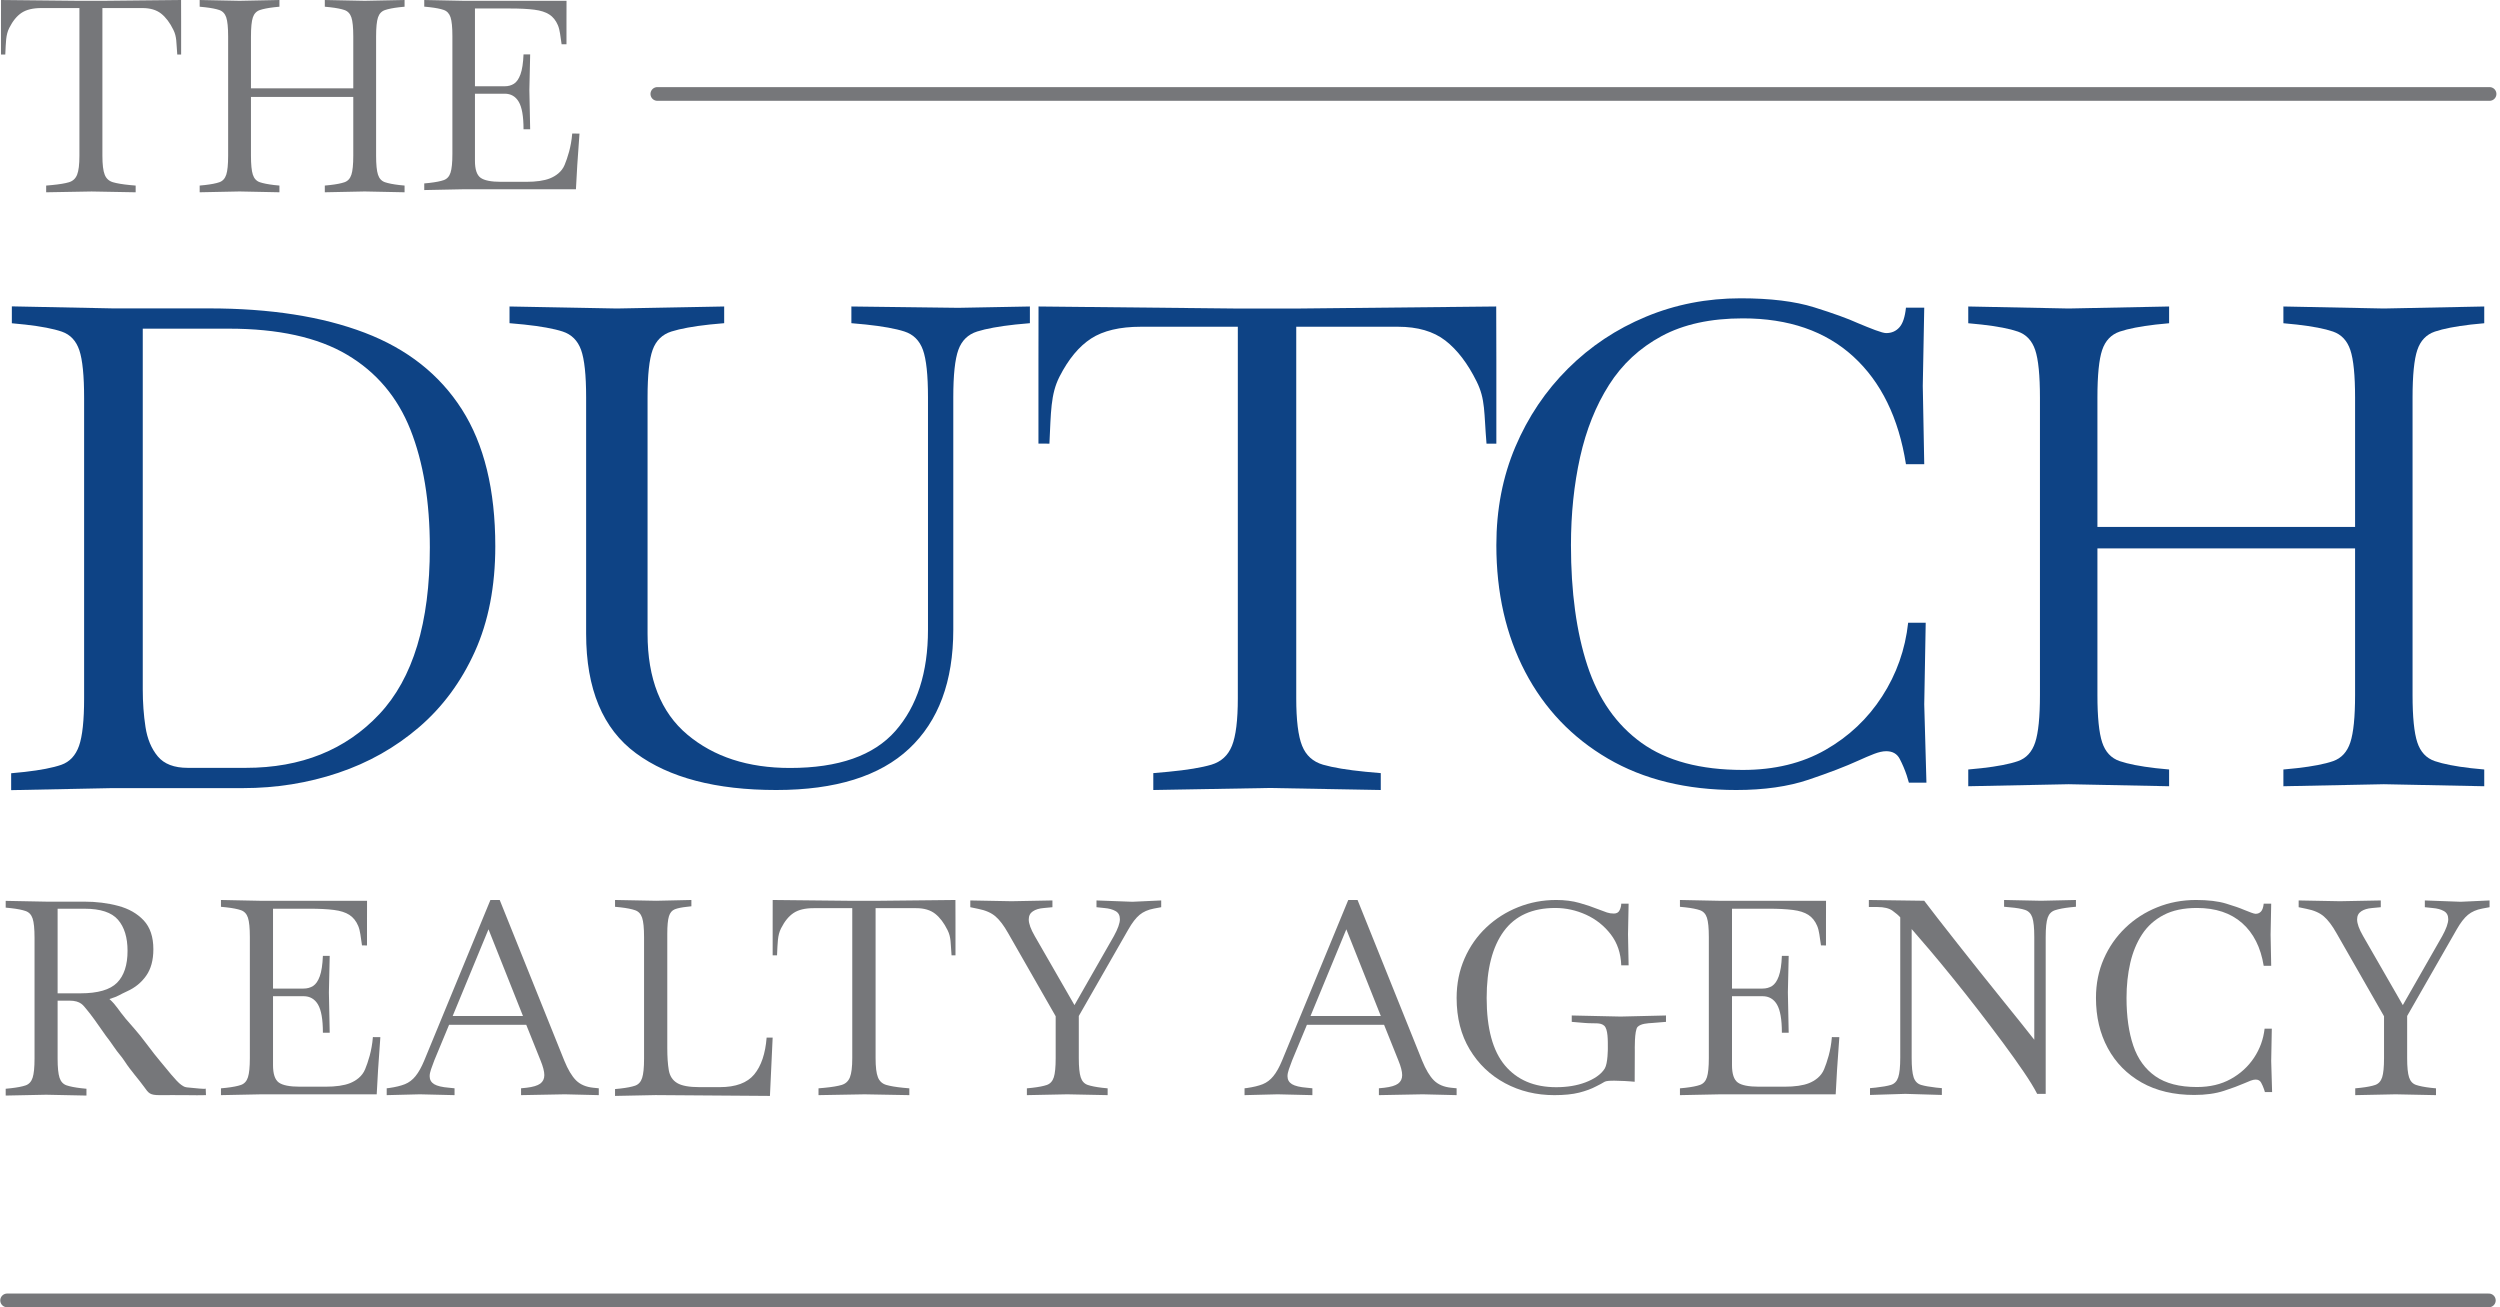 <?xml version="1.0" encoding="UTF-8"?> <svg xmlns="http://www.w3.org/2000/svg" xmlns:bx="https://boxy-svg.com" viewBox="0 0 547 286"><g transform="matrix(1, 0, 0, 1, -0.785, 0)"><title>Logo</title><g style=""><title>the</title><path d="M 20.825 41.898 L 10.886 42.073 L 10.886 40.604 L 12.187 40.487 C 13.804 40.331 15.036 40.125 15.882 39.872 C 16.732 39.616 17.323 39.066 17.658 38.222 C 17.994 37.381 18.162 36.002 18.162 34.082 L 18.162 1.763 L 9.821 1.763 C 8.008 1.763 6.576 2.104 5.53 2.789 C 4.487 3.476 3.579 4.583 2.809 6.111 C 2.041 7.639 2.077 9.224 1.944 11.935 L 1 11.929 L 1 4.701 L 1.008 0 L 17.867 0.176 L 23.486 0.176 L 40.404 0 L 40.416 4.707 L 40.416 11.935 L 39.569 11.935 C 39.341 9.22 39.487 8.09 38.717 6.522 C 37.949 4.955 37.052 3.77 36.027 2.966 C 35.001 2.164 33.641 1.763 31.946 1.763 L 23.191 1.763 L 23.191 34.082 C 23.191 36.002 23.359 37.381 23.695 38.222 C 24.028 39.066 24.63 39.616 25.498 39.872 C 26.365 40.125 27.588 40.331 29.165 40.487 L 30.467 40.604 L 30.467 42.073 L 20.825 41.898 Z" style="white-space: pre; fill: rgb(118, 119, 122);"></path><path d="M 53.169 41.893 L 44.473 42.07 L 44.473 40.601 L 45.648 40.484 C 47.019 40.326 48.066 40.122 48.79 39.869 C 49.515 39.612 50.016 39.063 50.29 38.219 C 50.564 37.378 50.702 35.998 50.702 34.079 L 50.702 7.991 C 50.702 6.032 50.564 4.642 50.29 3.819 C 50.016 2.997 49.515 2.458 48.79 2.201 C 48.066 1.948 47.019 1.743 45.648 1.586 L 44.473 1.469 L 44.473 0 L 53.169 0.176 L 53.228 0.176 L 61.924 0 L 61.924 1.469 L 60.749 1.586 C 59.417 1.743 58.379 1.948 57.634 2.201 C 56.89 2.458 56.381 2.997 56.107 3.819 C 55.833 4.642 55.696 6.032 55.696 7.991 L 55.696 19.331 L 78.082 19.331 L 78.082 7.991 C 78.082 6.032 77.945 4.642 77.671 3.819 C 77.397 2.997 76.896 2.458 76.17 2.201 C 75.447 1.948 74.4 1.743 73.029 1.586 L 71.853 1.469 L 71.853 0 L 80.55 0.176 L 80.608 0.176 L 89.305 0 L 89.305 1.469 L 88.129 1.586 C 86.797 1.743 85.76 1.948 85.015 2.201 C 84.271 2.458 83.762 2.997 83.488 3.819 C 83.213 4.642 83.076 6.032 83.076 7.991 L 83.076 34.079 C 83.076 35.998 83.213 37.378 83.488 38.219 C 83.762 39.063 84.271 39.612 85.015 39.869 C 85.76 40.122 86.797 40.326 88.129 40.484 L 89.305 40.601 L 89.305 42.07 L 80.608 41.893 L 80.55 41.893 L 71.853 42.07 L 71.853 40.601 L 73.029 40.484 C 74.4 40.326 75.447 40.122 76.17 39.869 C 76.896 39.612 77.397 39.063 77.671 38.219 C 77.945 37.378 78.082 35.998 78.082 34.079 L 78.082 21.211 L 55.696 21.211 L 55.696 34.079 C 55.696 35.998 55.833 37.378 56.107 38.219 C 56.381 39.063 56.89 39.612 57.634 39.869 C 58.379 40.122 59.417 40.326 60.749 40.484 L 61.924 40.601 L 61.924 42.07 L 53.228 41.893 L 53.169 41.893 Z" style="white-space: pre; fill: rgb(118, 119, 122);"></path><path d="M 102.207 41.411 L 93.611 41.585 L 93.611 40.133 L 94.772 40.018 C 96.128 39.862 97.163 39.66 97.877 39.409 C 98.595 39.157 99.09 38.613 99.36 37.779 C 99.631 36.948 99.768 35.583 99.768 33.686 L 99.768 7.899 C 99.768 5.963 99.631 4.588 99.36 3.775 C 99.09 2.962 98.595 2.429 97.877 2.177 C 97.163 1.926 96.128 1.723 94.772 1.569 L 93.611 1.453 L 93.611 0 L 102.207 0.174 L 124.741 0.174 L 124.731 4.33 L 124.731 9.686 L 123.664 9.681 C 123.394 7.94 123.299 6.563 122.852 5.518 C 122.408 4.472 121.779 3.689 120.966 3.167 C 120.153 2.644 119.059 2.295 117.683 2.122 C 116.309 1.946 114.539 1.858 112.371 1.858 L 104.705 1.858 L 104.705 18.876 L 111.21 18.876 C 111.984 18.876 112.662 18.691 113.242 18.322 C 113.823 17.956 114.297 17.269 114.666 16.262 C 115.033 15.256 115.255 13.804 115.333 11.907 L 116.785 11.907 L 116.611 19.689 L 116.785 28.285 L 115.333 28.285 C 115.333 25.458 114.985 23.455 114.287 22.276 C 113.59 21.093 112.564 20.502 111.21 20.502 L 104.705 20.502 L 104.705 35.197 C 104.705 37.054 105.11 38.285 105.924 38.886 C 106.737 39.486 108.248 39.785 110.454 39.785 L 115.856 39.785 C 118.101 39.785 119.852 39.533 121.109 39.031 C 122.369 38.526 123.711 37.596 124.33 36.066 C 124.95 34.538 125.754 32.195 125.986 29.215 L 127.577 29.232 L 127.089 36.184 L 126.799 41.411 L 102.207 41.411 Z" style="white-space: pre; fill: rgb(118, 119, 122);"></path></g><g><title>Dutch</title><path d="M 25.307 172.44 L 3.226 172.884 L 3.226 169.188 L 6.211 168.893 C 9.691 168.498 12.349 167.982 14.187 167.345 C 16.03 166.702 17.327 165.319 18.076 163.196 C 18.82 161.08 19.19 157.609 19.19 152.779 L 19.19 87.139 C 19.19 82.211 18.842 78.713 18.146 76.643 C 17.449 74.573 16.184 73.216 14.346 72.573 C 12.503 71.935 9.841 71.42 6.358 71.025 L 3.376 70.73 L 3.376 67.034 L 25.457 67.477 L 46.493 67.477 C 59.92 67.477 71.283 69.252 80.58 72.799 C 89.882 76.347 96.971 81.939 101.845 89.575 C 106.719 97.215 109.156 107.195 109.156 119.515 C 109.156 128.287 107.664 135.975 104.68 142.578 C 101.695 149.182 97.618 154.701 92.446 159.136 C 87.274 163.571 81.378 166.894 74.761 169.11 C 68.149 171.33 61.214 172.44 53.953 172.44 L 25.307 172.44 Z M 41.868 168.006 L 54.55 168.006 C 66.685 168.006 76.432 164.086 83.793 156.248 C 91.153 148.416 94.833 136.27 94.833 119.81 C 94.833 109.758 93.417 101.158 90.587 94.009 C 87.748 86.867 83.123 81.4 76.711 77.609 C 70.291 73.812 61.661 71.912 50.82 71.912 L 32.021 71.912 L 32.021 150.857 C 32.021 153.714 32.219 156.451 32.618 159.067 C 33.016 161.676 33.911 163.816 35.304 165.493 C 36.696 167.169 38.884 168.006 41.868 168.006 Z" style="white-space: pre; fill: rgb(14, 67, 133);"></path><path d="M 170.62 172.853 C 157.441 172.853 147.216 170.174 139.942 164.817 C 132.668 159.458 129.03 150.739 129.03 138.66 L 129.03 86.932 C 129.03 82.061 128.662 78.604 127.924 76.558 C 127.184 74.511 125.84 73.171 123.886 72.535 C 121.939 71.904 119.12 71.395 115.431 71.005 L 112.268 70.713 L 112.268 67.06 L 135.673 67.498 L 135.83 67.498 L 159.235 67.06 L 159.235 70.713 L 156.072 71.005 C 152.487 71.395 149.694 71.904 147.691 72.535 C 145.688 73.171 144.316 74.511 143.579 76.558 C 142.84 78.604 142.472 82.061 142.472 86.932 L 142.472 138.66 C 142.472 148.499 145.37 155.854 151.169 160.725 C 156.967 165.596 164.453 168.031 173.624 168.031 C 184.273 168.031 191.968 165.326 196.713 159.916 C 201.457 154.513 203.828 147.135 203.828 137.783 L 203.828 86.932 C 203.828 82.061 203.46 78.604 202.723 76.558 C 201.983 74.511 200.639 73.171 198.685 72.535 C 196.738 71.904 193.919 71.395 190.229 71.005 L 187.067 70.713 L 187.067 67.06 L 210.471 67.351 L 226.126 67.06 L 226.126 70.713 L 222.963 71.005 C 219.38 71.395 216.585 71.904 214.583 72.535 C 212.579 73.171 211.208 74.511 210.471 76.558 C 209.733 78.604 209.365 82.061 209.365 86.932 L 209.365 137.783 C 209.365 149.084 206.148 157.754 199.717 163.794 C 193.286 169.833 183.588 172.853 170.62 172.853 Z" style="white-space: pre; fill: rgb(14, 67, 133);"></path><path d="M 278.388 172.41 L 253.127 172.853 L 253.127 169.159 L 256.434 168.864 C 260.544 168.47 263.675 167.954 265.827 167.317 C 267.986 166.674 269.489 165.291 270.339 163.171 C 271.193 161.055 271.621 157.585 271.621 152.759 L 271.621 71.492 L 250.42 71.492 C 245.809 71.492 242.173 72.352 239.514 74.073 C 236.86 75.8 234.555 78.585 232.597 82.427 C 230.645 86.268 230.736 90.253 230.399 97.071 L 227.998 97.054 L 227.998 78.88 L 228.016 67.06 L 270.87 67.502 L 285.154 67.502 L 328.158 67.06 L 328.187 78.894 L 328.187 97.071 L 326.035 97.071 C 325.455 90.243 325.825 87.401 323.868 83.461 C 321.916 79.52 319.637 76.539 317.031 74.516 C 314.424 72.5 310.967 71.492 306.656 71.492 L 284.403 71.492 L 284.403 152.759 C 284.403 157.585 284.83 161.055 285.685 163.171 C 286.533 165.291 288.062 166.674 290.267 167.317 C 292.472 167.954 295.579 168.47 299.589 168.864 L 302.897 169.159 L 302.897 172.853 L 278.388 172.41 Z" style="white-space: pre; fill: rgb(14, 67, 133);"></path><path d="M 380.68 172.853 C 369.797 172.853 360.434 170.559 352.588 165.974 C 344.75 161.387 338.722 155.07 334.504 147.023 C 330.294 138.97 328.187 129.722 328.187 119.281 C 328.187 111.473 329.574 104.301 332.348 97.763 C 335.123 91.225 338.963 85.516 343.871 80.637 C 348.779 75.758 354.462 71.979 360.92 69.298 C 367.371 66.612 374.278 65.268 381.64 65.268 C 388.148 65.268 393.508 65.925 397.718 67.239 C 401.937 68.56 405.112 69.708 407.246 70.684 C 408.632 71.269 409.913 71.784 411.086 72.226 C 412.26 72.661 413.061 72.88 413.488 72.88 C 414.661 72.88 415.622 72.463 416.367 71.629 C 417.115 70.804 417.594 69.366 417.808 67.316 L 421.809 67.316 L 421.489 84.444 L 421.809 101.569 L 417.808 101.569 C 416.208 91.42 412.367 83.565 406.285 78.002 C 400.205 72.441 392.149 69.659 382.12 69.659 C 375.078 69.659 369.156 70.95 364.355 73.534 C 359.554 76.122 355.714 79.687 352.833 84.229 C 349.953 88.764 347.844 94.032 346.505 100.037 C 345.177 106.035 344.511 112.449 344.511 119.281 C 344.511 129.526 345.711 138.309 348.107 145.627 C 350.512 152.946 354.459 158.584 359.95 162.539 C 365.448 166.489 372.838 168.462 382.12 168.462 C 389.054 168.462 395.083 166.998 400.205 164.07 C 405.326 161.144 409.458 157.24 412.602 152.361 C 415.753 147.481 417.648 142.114 418.289 136.26 L 422.13 136.26 L 421.809 154.117 L 422.289 171.243 L 418.449 171.243 L 417.969 169.633 C 417.541 168.364 417.033 167.167 416.443 166.042 C 415.86 164.923 414.874 164.364 413.488 164.364 C 412.74 164.364 411.859 164.559 410.842 164.949 C 409.832 165.339 408.686 165.828 407.405 166.412 C 404.631 167.681 401.004 169.074 396.524 170.589 C 392.042 172.1 386.761 172.853 380.68 172.853 Z" style="white-space: pre; fill: rgb(14, 67, 133);"></path><path d="M 453.338 171.59 L 431.44 172.03 L 431.44 168.365 L 434.399 168.072 C 437.852 167.681 440.489 167.169 442.311 166.537 C 444.139 165.899 445.398 164.527 446.088 162.423 C 446.779 160.324 447.125 156.881 447.125 152.092 L 447.125 86.998 C 447.125 82.111 446.779 78.642 446.088 76.589 C 445.398 74.536 444.139 73.191 442.311 72.553 C 440.489 71.92 437.852 71.409 434.399 71.018 L 431.44 70.725 L 431.44 67.06 L 453.338 67.499 L 453.486 67.499 L 475.385 67.06 L 475.385 70.725 L 472.426 71.018 C 469.072 71.409 466.458 71.92 464.584 72.553 C 462.71 73.191 461.428 74.536 460.737 76.589 C 460.047 78.642 459.701 82.111 459.701 86.998 L 459.701 115.293 L 516.076 115.293 L 516.076 86.998 C 516.076 82.111 515.73 78.642 515.04 76.589 C 514.35 74.536 513.089 73.191 511.262 72.553 C 509.44 71.92 506.804 71.409 503.351 71.018 L 500.391 70.725 L 500.391 67.06 L 522.29 67.499 L 522.438 67.499 L 544.337 67.06 L 544.337 70.725 L 541.377 71.018 C 538.024 71.409 535.409 71.92 533.536 72.553 C 531.662 73.191 530.38 74.536 529.689 76.589 C 528.998 78.642 528.653 82.111 528.653 86.998 L 528.653 152.092 C 528.653 156.881 528.998 160.324 529.689 162.423 C 530.38 164.527 531.662 165.899 533.536 166.537 C 535.409 167.169 538.024 167.681 541.377 168.072 L 544.337 168.365 L 544.337 172.03 L 522.438 171.59 L 522.29 171.59 L 500.391 172.03 L 500.391 168.365 L 503.351 168.072 C 506.804 167.681 509.44 167.169 511.262 166.537 C 513.089 165.899 514.35 164.527 515.04 162.423 C 515.73 160.324 516.076 156.881 516.076 152.092 L 516.076 119.984 L 459.701 119.984 L 459.701 152.092 C 459.701 156.881 460.047 160.324 460.737 162.423 C 461.428 164.527 462.71 165.899 464.584 166.537 C 466.458 167.169 469.072 167.681 472.426 168.072 L 475.385 168.365 L 475.385 172.03 L 453.486 171.59 L 453.338 171.59 Z" style="white-space: pre; fill: rgb(14, 67, 133);"></path></g><g><title>realty agency</title><path d="M 35.771 239.617 C 33.584 239.617 33.331 239.252 32.284 237.765 C 31.231 236.278 29.371 234.237 28.116 232.287 C 27.251 230.943 26.772 230.636 25.611 228.914 C 24.45 227.192 24.225 227.078 23.332 225.751 C 22.439 224.418 20.444 221.659 19.739 220.866 C 19.034 220.073 18.531 218.939 15.951 218.939 L 13.391 218.939 L 13.391 231.619 C 13.391 233.559 13.531 234.956 13.811 235.809 C 14.091 236.662 14.608 237.219 15.361 237.479 C 16.114 237.732 17.164 237.939 18.511 238.099 L 19.701 238.219 L 19.701 239.709 L 10.901 239.529 L 10.841 239.529 L 2.031 239.709 L 2.031 238.219 L 3.221 238.099 C 4.608 237.939 5.668 237.732 6.401 237.479 C 7.134 237.219 7.641 236.662 7.921 235.809 C 8.201 234.956 8.341 233.559 8.341 231.619 L 8.341 205.199 C 8.341 203.212 8.201 201.802 7.921 200.969 C 7.641 200.136 7.134 199.592 6.401 199.339 C 5.668 199.079 4.608 198.869 3.221 198.709 L 2.031 198.589 L 2.031 197.109 L 10.841 197.279 L 19.171 197.279 C 21.864 197.279 24.361 197.589 26.661 198.209 C 28.961 198.822 30.818 199.882 32.231 201.389 C 33.638 202.896 34.341 204.999 34.341 207.699 C 34.341 210.079 33.814 212.012 32.761 213.499 C 31.714 214.986 30.328 216.116 28.601 216.889 C 26.874 217.662 26.794 217.955 24.728 218.589 C 26.248 219.951 26.66 220.96 28.262 222.868 C 29.864 224.776 30.691 225.512 32.832 228.375 C 34.294 230.33 34.891 231.056 35.897 232.276 C 36.903 233.496 37.556 234.293 38.262 235.13 C 38.968 235.967 39.901 237.009 40.462 237.38 C 41.16 237.841 41.188 237.898 42.406 237.987 C 43.624 238.076 45.474 238.345 45.794 238.185 L 45.85 239.617 C 44.874 239.648 43.05 239.646 41.523 239.617 C 39.996 239.588 36.878 239.617 35.771 239.617 Z M 19.291 198.829 L 13.391 198.829 L 13.391 217.339 L 18.391 217.339 C 22.198 217.339 24.868 216.566 26.401 215.019 C 27.928 213.472 28.691 211.149 28.691 208.049 C 28.691 205.116 27.994 202.846 26.601 201.239 C 25.214 199.632 22.778 198.829 19.291 198.829 Z" style="white-space: pre; fill: rgb(118, 119, 122);"></path><path d="M 92.642 239.436 L 85.396 239.617 L 85.396 238.118 L 85.929 238.057 C 87.332 237.856 88.479 237.577 89.371 237.222 C 90.271 236.86 91.049 236.269 91.706 235.451 C 92.37 234.632 93.001 233.505 93.598 232.069 L 108.089 196.917 L 110.122 196.917 L 124.252 232.069 C 125.051 234.029 125.909 235.468 126.828 236.387 C 127.748 237.299 129.006 237.836 130.602 237.997 L 131.799 238.118 L 131.799 239.617 L 124.372 239.436 L 114.792 239.617 L 114.792 238.118 L 115.989 237.997 C 117.385 237.836 118.385 237.537 118.988 237.101 C 119.586 236.658 119.884 236.037 119.884 235.239 C 119.884 234.441 119.606 233.364 119.049 232.009 L 115.929 224.23 L 99.042 224.23 L 95.812 232.009 C 95.53 232.726 95.293 233.378 95.097 233.961 C 94.896 234.538 94.795 235.045 94.795 235.481 C 94.795 236.239 95.125 236.819 95.782 237.222 C 96.44 237.617 97.527 237.876 99.042 237.997 L 100.24 238.118 L 100.24 239.617 L 92.642 239.436 Z M 107.667 203.328 L 99.827 222.308 L 115.215 222.308 L 107.667 203.328 Z" style="white-space: pre; fill: rgb(118, 119, 122);"></path><path d="M 144.221 239.606 L 135.355 239.787 L 135.355 238.288 L 136.552 238.167 C 137.947 238.006 139.014 237.797 139.752 237.543 C 140.49 237.281 141 236.721 141.282 235.862 C 141.564 235.004 141.705 233.598 141.705 231.646 L 141.705 205.058 C 141.705 203.059 141.564 201.64 141.282 200.801 C 141 199.963 140.49 199.416 139.752 199.161 C 139.014 198.899 137.947 198.688 136.552 198.527 L 135.355 198.406 L 135.355 196.917 L 144.341 197.088 L 152.06 196.917 L 152.06 198.296 L 151.104 198.406 C 149.943 198.527 149.054 198.708 148.437 198.95 C 147.819 199.191 147.391 199.702 147.149 200.479 C 146.908 201.257 146.787 202.542 146.787 204.334 L 146.787 229.311 C 146.787 231.263 146.897 232.88 147.119 234.162 C 147.34 235.437 147.95 236.372 148.95 236.969 C 149.943 237.566 151.56 237.865 153.801 237.865 L 158.289 237.865 C 161.764 237.865 164.27 236.939 165.807 235.087 C 167.342 233.229 168.248 230.542 168.524 227.027 L 169.842 227.027 L 169.248 239.787 L 144.221 239.606 Z" style="white-space: pre; fill: rgb(118, 119, 122);"></path><path d="M 340.882 239.617 C 336.934 239.617 333.339 238.748 330.096 237.01 C 326.847 235.265 324.27 232.804 322.364 229.628 C 320.451 226.452 319.494 222.695 319.494 218.36 C 319.494 215.222 320.075 212.335 321.237 209.699 C 322.393 207.069 323.982 204.804 326.003 202.903 C 328.024 201.002 330.342 199.531 332.956 198.489 C 335.576 197.441 338.348 196.917 341.272 196.917 C 343.165 196.917 344.861 197.132 346.361 197.561 C 347.863 197.984 349.088 198.391 350.033 198.782 C 351.153 199.205 351.935 199.495 352.384 199.651 C 352.838 199.807 353.343 199.885 353.899 199.885 C 354.506 199.885 354.925 199.641 355.156 199.153 C 355.393 198.672 355.512 198.196 355.512 197.727 L 357.126 197.727 L 356.996 204.416 L 357.126 211.212 L 355.512 211.212 C 355.426 208.576 354.665 206.32 353.228 204.445 C 351.784 202.564 349.978 201.128 347.813 200.139 C 345.641 199.156 343.395 198.665 341.078 198.665 C 336.053 198.665 332.294 200.367 329.805 203.772 C 327.313 207.182 326.067 212.045 326.067 218.36 C 326.067 225.019 327.399 229.938 330.064 233.114 C 332.728 236.29 336.464 237.879 341.272 237.879 C 343.677 237.879 345.804 237.53 347.651 236.834 C 349.5 236.138 351.102 235.122 351.909 233.785 C 352.598 232.645 352.58 229.385 352.58 229.385 C 352.58 227.679 352.64 225.137 351.759 224.402 C 350.877 223.667 349.816 224.013 347.456 223.818 L 344.683 223.584 L 344.683 222.187 L 355.383 222.422 L 365.303 222.187 L 365.303 223.584 L 362.411 223.818 C 361.249 223.896 359.822 223.951 359.091 224.686 C 358.363 225.421 358.481 229.921 358.481 229.921 C 358.481 230.812 358.452 236.69 358.452 236.69 C 358.452 236.69 356.672 236.525 356.282 236.525 C 355.596 236.525 352.494 236.281 351.851 236.704 C 351.122 237.173 351.012 237.163 350.001 237.703 C 348.991 238.243 347.756 238.699 346.298 239.07 C 344.839 239.434 343.034 239.617 340.882 239.617 Z" style="white-space: pre; fill: rgb(118, 119, 122);"></path><path d="M 480.883 239.577 C 476.425 239.577 472.588 238.67 469.374 236.855 C 466.163 235.034 463.695 232.527 461.972 229.334 C 460.244 226.141 459.383 222.476 459.383 218.34 C 459.383 215.244 459.952 212.399 461.09 209.804 C 462.221 207.209 463.792 204.946 465.804 203.014 C 467.815 201.076 470.144 199.577 472.788 198.517 C 475.431 197.451 478.257 196.917 481.268 196.917 C 483.933 196.917 486.129 197.18 487.856 197.707 C 489.58 198.227 490.88 198.68 491.754 199.063 C 492.327 199.297 492.852 199.502 493.328 199.678 C 493.805 199.853 494.133 199.941 494.31 199.941 C 494.794 199.941 495.186 199.775 495.488 199.444 C 495.796 199.112 495.994 198.539 496.083 197.727 L 497.723 197.727 L 497.592 204.526 L 497.723 211.316 L 496.083 211.316 C 495.428 207.29 493.858 204.175 491.368 201.97 C 488.871 199.766 485.571 198.663 481.467 198.663 C 478.58 198.663 476.158 199.173 474.197 200.195 C 472.228 201.222 470.654 202.637 469.472 204.438 C 468.297 206.233 467.434 208.321 466.884 210.701 C 466.339 213.082 466.069 215.628 466.069 218.34 C 466.069 222.398 466.559 225.881 467.545 228.788 C 468.527 231.688 470.144 233.922 472.391 235.49 C 474.638 237.057 477.663 237.841 481.467 237.841 C 484.308 237.841 486.776 237.258 488.868 236.094 C 490.968 234.936 492.663 233.389 493.957 231.451 C 495.241 229.519 496.016 227.393 496.28 225.071 L 497.856 225.071 L 497.723 232.153 L 497.922 238.943 L 496.347 238.943 L 496.149 238.309 C 495.972 237.802 495.763 237.326 495.521 236.885 C 495.284 236.436 494.882 236.211 494.31 236.211 C 494.008 236.211 493.648 236.289 493.23 236.446 C 492.818 236.602 492.349 236.797 491.82 237.031 C 490.681 237.531 489.198 238.082 487.369 238.68 C 485.534 239.278 483.373 239.577 480.883 239.577 Z" style="white-space: pre; fill: rgb(118, 119, 122);"></path><path d="M 417.682 239.337 L 409.941 239.577 L 409.941 238.087 L 411.189 237.967 C 412.643 237.807 413.755 237.61 414.524 237.377 C 415.293 237.137 415.825 236.58 416.119 235.707 C 416.412 234.834 416.559 233.407 416.559 231.427 L 416.559 200.717 C 416.182 200.284 415.618 199.8 414.871 199.267 C 414.122 198.727 413.02 198.457 411.567 198.457 L 409.689 198.457 L 409.689 196.917 L 421.804 197.087 C 422.552 198.08 423.559 199.39 424.825 201.017 C 426.097 202.644 427.513 204.45 429.073 206.437 C 430.631 208.417 432.243 210.45 433.908 212.537 C 435.572 214.617 437.184 216.627 438.743 218.567 C 440.302 220.514 441.708 222.26 442.96 223.807 C 444.204 225.354 445.179 226.584 445.886 227.497 L 445.886 205.007 C 445.886 203.02 445.743 201.6 445.456 200.747 C 445.163 199.894 444.631 199.34 443.862 199.087 C 443.092 198.827 441.98 198.637 440.527 198.517 L 439.278 198.397 L 439.278 196.917 L 447.386 197.087 L 455.001 196.917 L 455.001 198.397 L 453.753 198.517 C 452.34 198.677 451.239 198.887 450.449 199.147 C 449.658 199.4 449.117 199.944 448.823 200.777 C 448.53 201.61 448.383 203.02 448.383 205.007 L 448.383 239.337 L 446.516 239.337 C 445.851 238.03 444.862 236.414 443.547 234.487 C 442.239 232.56 440.732 230.447 439.027 228.147 C 437.32 225.847 435.54 223.497 433.688 221.097 C 431.834 218.697 429.991 216.367 428.16 214.107 C 426.335 211.847 424.632 209.784 423.052 207.917 C 421.464 206.057 420.132 204.51 419.056 203.277 L 419.056 231.427 C 419.056 233.407 419.198 234.834 419.486 235.707 C 419.779 236.58 420.321 237.137 421.111 237.377 C 421.901 237.61 423.003 237.807 424.416 237.967 L 425.664 238.087 L 425.664 239.577 L 417.682 239.337 Z" style="white-space: pre; fill: rgb(118, 119, 122);"></path><path d="M 234.267 239.437 L 225.467 239.617 L 225.467 238.127 L 226.657 238.007 C 228.044 237.847 229.104 237.64 229.837 237.387 C 230.57 237.127 231.077 236.57 231.357 235.717 C 231.63 234.864 231.767 233.467 231.767 231.527 L 231.767 222.357 L 221.357 204.157 C 220.444 202.53 219.53 201.32 218.617 200.527 C 217.71 199.734 216.444 199.177 214.817 198.857 L 213.087 198.497 L 213.087 197.017 L 222.127 197.187 L 231.057 197.017 L 231.057 198.497 L 229.157 198.677 C 228.164 198.757 227.37 198.997 226.777 199.397 C 226.177 199.79 225.877 200.384 225.877 201.177 C 225.877 202.09 226.314 203.3 227.187 204.807 L 235.877 219.917 L 244.507 204.807 C 245.38 203.22 245.817 201.99 245.817 201.117 C 245.817 200.284 245.497 199.69 244.857 199.337 C 244.224 198.977 243.41 198.757 242.417 198.677 L 240.697 198.497 L 240.697 197.017 L 248.547 197.307 L 254.857 197.017 L 254.857 198.497 L 253.247 198.797 C 251.98 199.037 250.94 199.494 250.127 200.167 C 249.314 200.84 248.49 201.91 247.657 203.377 L 236.827 222.297 L 236.827 231.527 C 236.827 233.467 236.967 234.864 237.247 235.717 C 237.52 236.57 238.034 237.127 238.787 237.387 C 239.54 237.64 240.594 237.847 241.947 238.007 L 243.137 238.127 L 243.137 239.617 L 234.327 239.437 L 234.267 239.437 Z" style="white-space: pre; fill: rgb(118, 119, 122);"></path><path d="M 57.957 239.438 L 49.131 239.617 L 49.131 238.126 L 50.323 238.008 C 51.715 237.848 52.778 237.64 53.511 237.383 C 54.249 237.124 54.757 236.565 55.034 235.709 C 55.312 234.856 55.453 233.454 55.453 231.506 L 55.453 205.028 C 55.453 203.04 55.312 201.628 55.034 200.793 C 54.757 199.958 54.249 199.411 53.511 199.152 C 52.778 198.895 51.715 198.686 50.323 198.528 L 49.131 198.409 L 49.131 196.917 L 57.957 197.096 L 81.096 197.096 L 81.085 201.363 L 81.085 206.863 L 79.99 206.858 C 79.713 205.07 79.615 203.656 79.156 202.583 C 78.7 201.509 78.054 200.705 77.219 200.169 C 76.385 199.632 75.261 199.274 73.848 199.096 C 72.438 198.915 70.62 198.825 68.394 198.825 L 60.522 198.825 L 60.522 216.299 L 67.202 216.299 C 67.997 216.299 68.693 216.109 69.288 215.73 C 69.885 215.354 70.372 214.649 70.751 213.615 C 71.127 212.582 71.355 211.091 71.435 209.143 L 72.926 209.143 L 72.748 217.134 L 72.926 225.96 L 71.435 225.96 C 71.435 223.058 71.078 221.001 70.361 219.79 C 69.646 218.576 68.592 217.969 67.202 217.969 L 60.522 217.969 L 60.522 233.058 C 60.522 234.965 60.938 236.229 61.774 236.846 C 62.609 237.462 64.16 237.769 66.426 237.769 L 71.972 237.769 C 74.278 237.769 76.076 237.51 77.366 236.995 C 78.66 236.476 80.038 235.521 80.674 233.95 C 81.31 232.381 82.136 229.975 82.374 226.915 L 84.008 226.933 L 83.507 234.071 L 83.209 239.438 L 57.957 239.438 Z" style="white-space: pre; fill: rgb(118, 119, 122);"></path><path d="M 189.962 239.439 L 179.875 239.617 L 179.875 238.126 L 181.196 238.007 C 182.837 237.849 184.087 237.64 184.946 237.383 C 185.808 237.123 186.408 236.565 186.748 235.709 C 187.089 234.855 187.26 233.456 187.26 231.507 L 187.26 198.706 L 178.794 198.706 C 176.954 198.706 175.501 199.052 174.44 199.748 C 173.381 200.445 172.459 201.568 171.678 203.119 C 170.899 204.67 170.935 206.278 170.8 209.03 L 169.842 209.024 L 169.842 201.688 L 169.85 196.917 L 186.96 197.096 L 192.663 197.096 L 209.833 196.917 L 209.845 201.694 L 209.845 209.03 L 208.986 209.03 C 208.754 206.274 208.903 205.128 208.121 203.536 C 207.342 201.946 206.431 200.743 205.391 199.927 C 204.35 199.113 202.969 198.706 201.249 198.706 L 192.364 198.706 L 192.364 231.507 C 192.364 233.456 192.534 234.855 192.875 235.709 C 193.213 236.565 193.824 237.123 194.705 237.383 C 195.585 237.64 196.826 237.849 198.427 238.007 L 199.748 238.126 L 199.748 239.617 L 189.962 239.439 Z" style="white-space: pre; fill: rgb(118, 119, 122);"></path><path d="M 280.337 239.436 L 273.091 239.617 L 273.091 238.118 L 273.624 238.057 C 275.027 237.856 276.174 237.577 277.066 237.222 C 277.966 236.86 278.744 236.269 279.401 235.451 C 280.065 234.632 280.696 233.505 281.293 232.069 L 295.784 196.917 L 297.817 196.917 L 311.947 232.069 C 312.746 234.029 313.604 235.468 314.523 236.387 C 315.443 237.299 316.701 237.836 318.297 237.997 L 319.494 238.118 L 319.494 239.617 L 312.067 239.436 L 302.487 239.617 L 302.487 238.118 L 303.684 237.997 C 305.08 237.836 306.08 237.537 306.683 237.101 C 307.281 236.658 307.579 236.037 307.579 235.239 C 307.579 234.441 307.301 233.364 306.744 232.009 L 303.624 224.23 L 286.737 224.23 L 283.507 232.009 C 283.225 232.726 282.988 233.378 282.792 233.961 C 282.591 234.538 282.49 235.045 282.49 235.481 C 282.49 236.239 282.82 236.819 283.477 237.222 C 284.135 237.617 285.222 237.876 286.737 237.997 L 287.935 238.118 L 287.935 239.617 L 280.337 239.436 Z M 295.362 203.328 L 287.522 222.308 L 302.91 222.308 L 295.362 203.328 Z" style="white-space: pre; fill: rgb(118, 119, 122);"></path><path d="M 377.182 239.438 L 368.356 239.617 L 368.356 238.126 L 369.548 238.008 C 370.94 237.848 372.003 237.64 372.736 237.383 C 373.474 237.124 373.982 236.565 374.259 235.709 C 374.537 234.856 374.678 233.454 374.678 231.506 L 374.678 205.028 C 374.678 203.04 374.537 201.628 374.259 200.793 C 373.982 199.958 373.474 199.411 372.736 199.152 C 372.003 198.895 370.94 198.686 369.548 198.528 L 368.356 198.409 L 368.356 196.917 L 377.182 197.096 L 400.321 197.096 L 400.31 201.363 L 400.31 206.863 L 399.215 206.858 C 398.938 205.07 398.84 203.656 398.381 202.583 C 397.925 201.509 397.279 200.705 396.444 200.169 C 395.61 199.632 394.486 199.274 393.073 199.096 C 391.663 198.915 389.845 198.825 387.619 198.825 L 379.747 198.825 L 379.747 216.299 L 386.427 216.299 C 387.222 216.299 387.918 216.109 388.513 215.73 C 389.11 215.354 389.597 214.649 389.976 213.615 C 390.352 212.582 390.58 211.091 390.66 209.143 L 392.151 209.143 L 391.973 217.134 L 392.151 225.96 L 390.66 225.96 C 390.66 223.058 390.303 221.001 389.586 219.79 C 388.871 218.576 387.817 217.969 386.427 217.969 L 379.747 217.969 L 379.747 233.058 C 379.747 234.965 380.163 236.229 380.999 236.846 C 381.834 237.462 383.385 237.769 385.651 237.769 L 391.197 237.769 C 393.503 237.769 395.301 237.51 396.591 236.995 C 397.885 236.476 399.263 235.521 399.899 233.95 C 400.535 232.381 401.361 229.975 401.599 226.915 L 403.233 226.933 L 402.732 234.071 L 402.434 239.438 L 377.182 239.438 Z" style="white-space: pre; fill: rgb(118, 119, 122);"></path><path d="M 524.91 239.437 L 516.11 239.617 L 516.11 238.127 L 517.3 238.007 C 518.687 237.847 519.747 237.64 520.48 237.387 C 521.213 237.127 521.72 236.57 522 235.717 C 522.273 234.864 522.41 233.467 522.41 231.527 L 522.41 222.357 L 512 204.157 C 511.087 202.53 510.173 201.32 509.26 200.527 C 508.353 199.734 507.087 199.177 505.46 198.857 L 503.73 198.497 L 503.73 197.017 L 512.77 197.187 L 521.7 197.017 L 521.7 198.497 L 519.8 198.677 C 518.807 198.757 518.013 198.997 517.42 199.397 C 516.82 199.79 516.52 200.384 516.52 201.177 C 516.52 202.09 516.957 203.3 517.83 204.807 L 526.52 219.917 L 535.15 204.807 C 536.023 203.22 536.46 201.99 536.46 201.117 C 536.46 200.284 536.14 199.69 535.5 199.337 C 534.867 198.977 534.053 198.757 533.06 198.677 L 531.34 198.497 L 531.34 197.017 L 539.19 197.307 L 545.5 197.017 L 545.5 198.497 L 543.89 198.797 C 542.623 199.037 541.583 199.494 540.77 200.167 C 539.957 200.84 539.133 201.91 538.3 203.377 L 527.47 222.297 L 527.47 231.527 C 527.47 233.467 527.61 234.864 527.89 235.717 C 528.163 236.57 528.677 237.127 529.43 237.387 C 530.183 237.64 531.237 237.847 532.59 238.007 L 533.78 238.127 L 533.78 239.617 L 524.97 239.437 L 524.91 239.437 Z" style="white-space: pre; fill: rgb(118, 119, 122);"></path></g><line style="stroke-width: 3px; stroke-linecap: round; stroke: rgb(118, 119, 122);" x1="144.61" y1="20.558" x2="545.5" y2="20.558"></line><line style="stroke-width: 3px; stroke-linecap: round; stroke: rgb(118, 119, 122);" x1="2.343" y1="284.529" x2="545.343" y2="284.529" bx:origin="-0.026 0"></line></g></svg> 